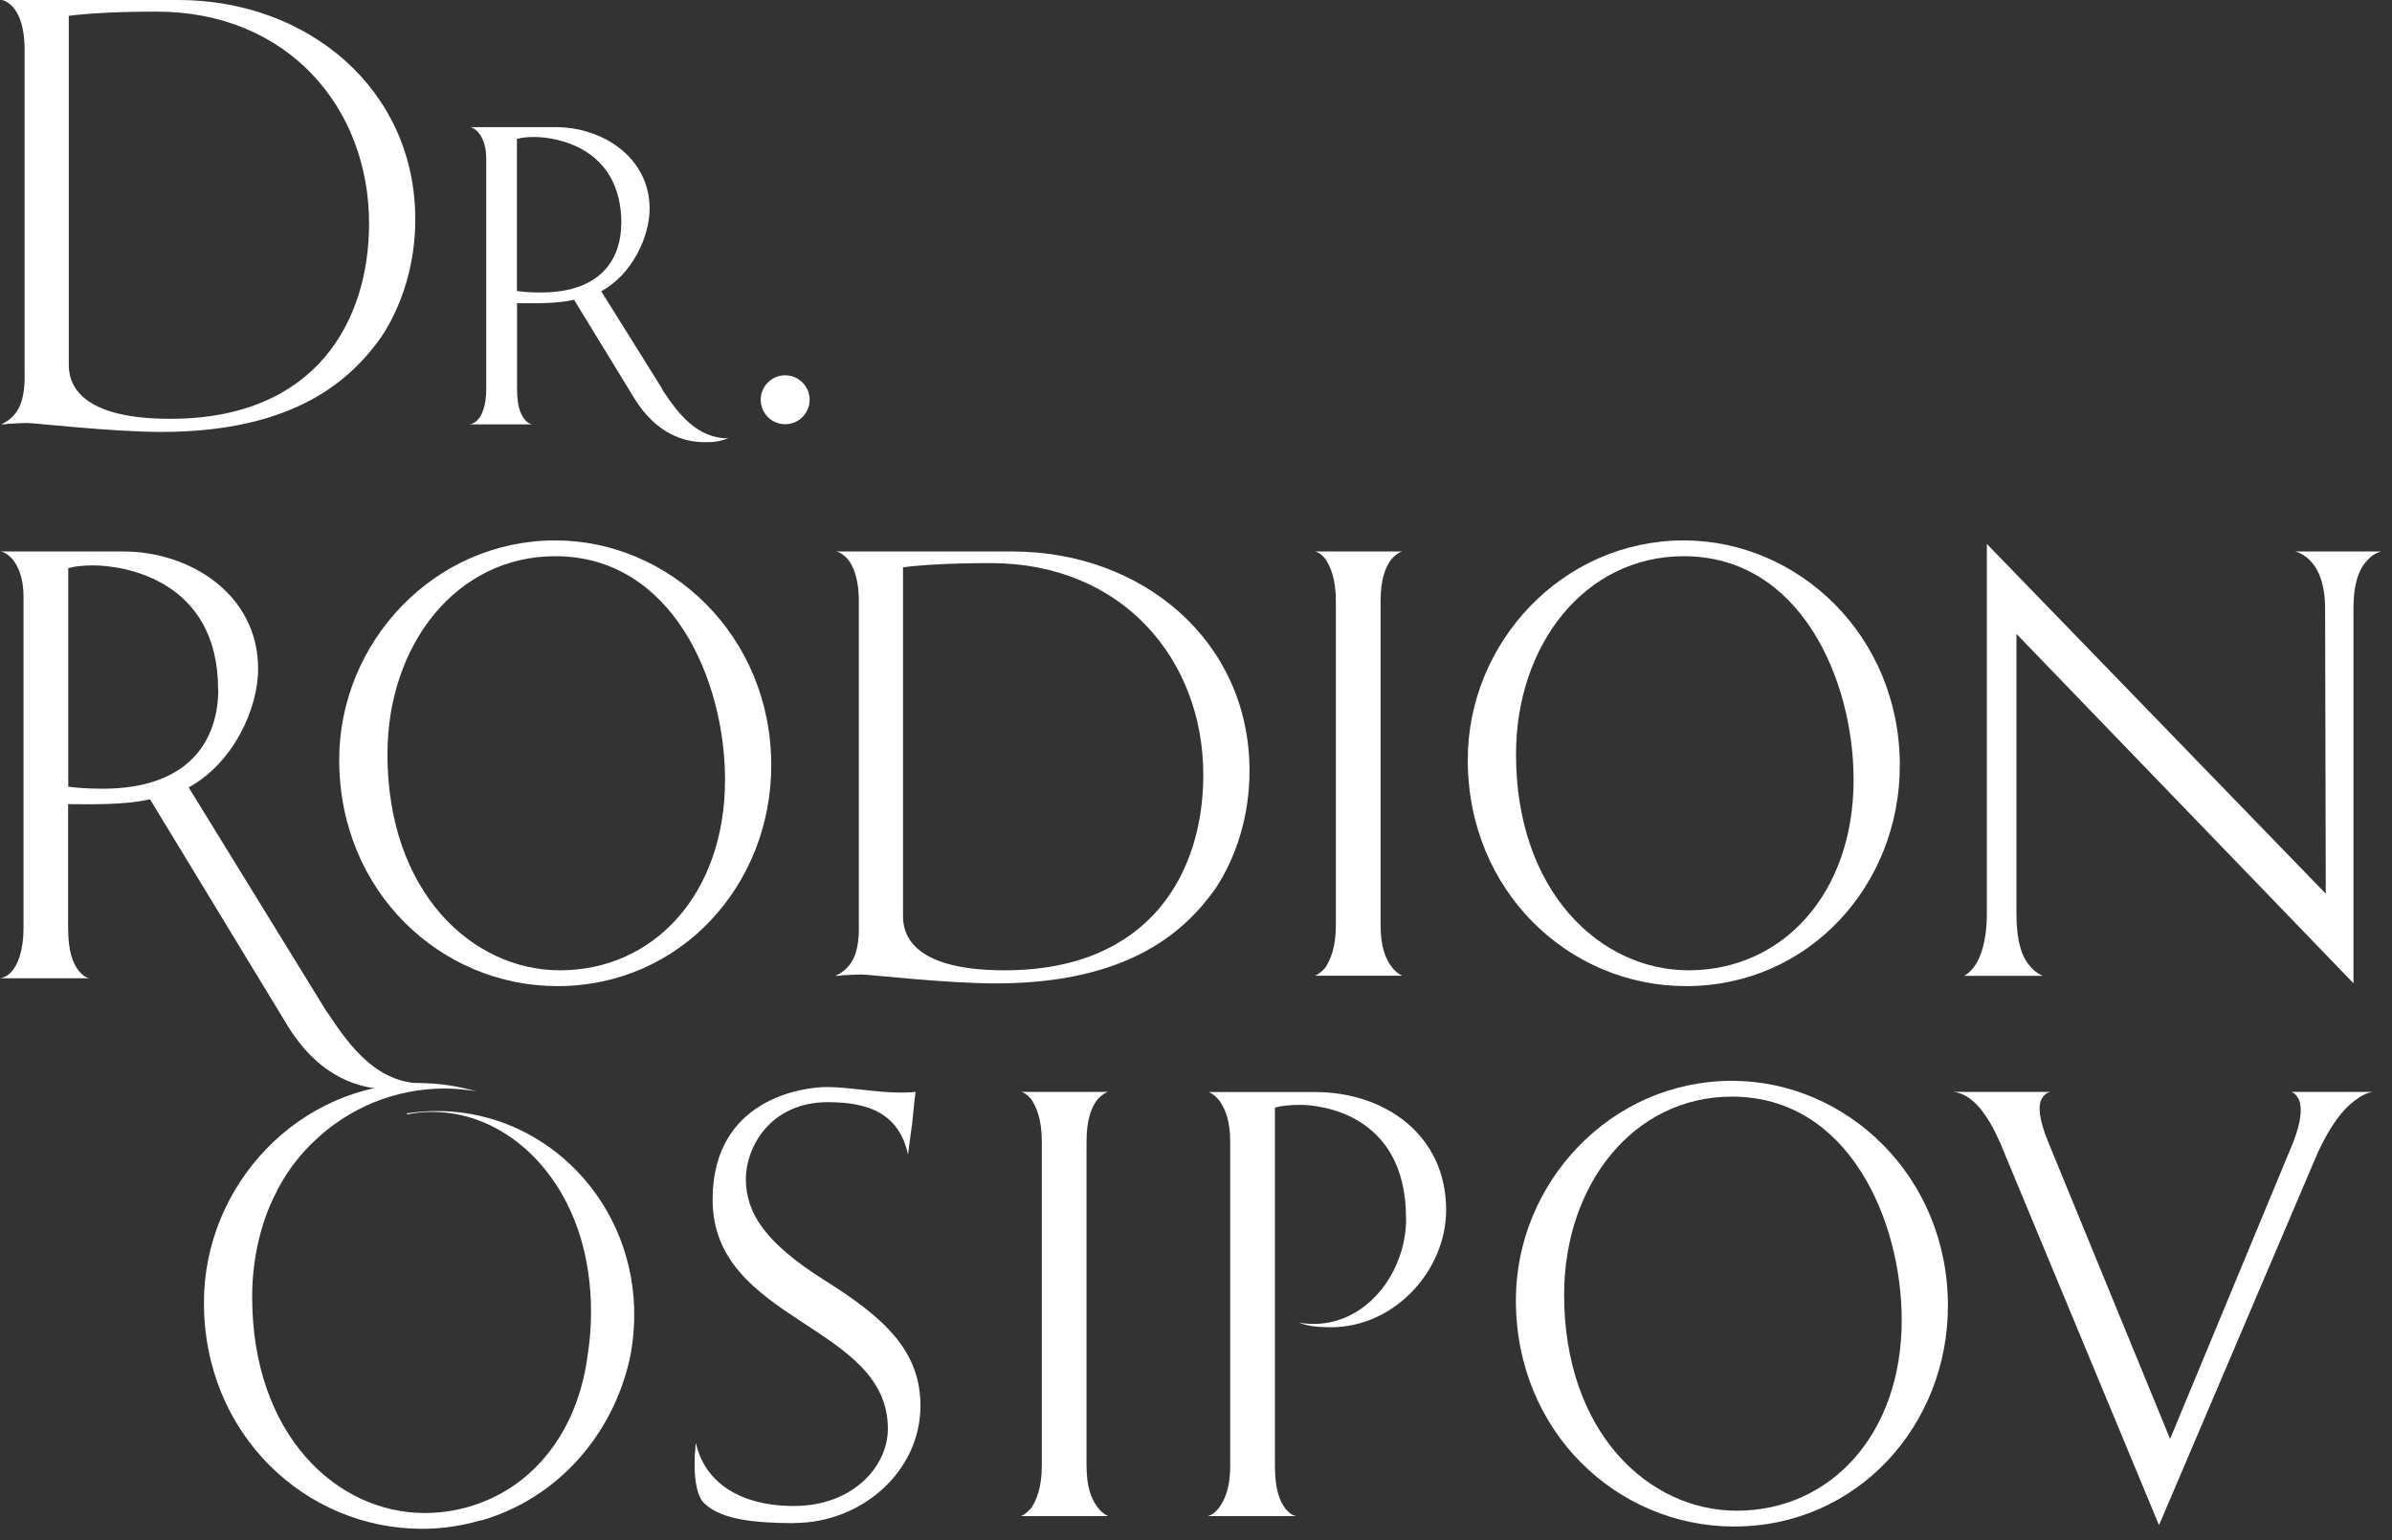 <?xml version="1.0" encoding="UTF-8"?> <svg xmlns="http://www.w3.org/2000/svg" width="177" height="114" viewBox="0 0 177 114" fill="none"><rect x="0" y="0" width="177" height="114" fill="#333333" stroke="none"/><path d="M24.24 74.96C25.99 77.63 27.99 80.2 31.33 80.2L30.61 80.41C30.15 80.56 29.58 80.62 28.81 80.62C26.65 80.62 23.73 79.8 21.36 76.05L11.1 59.16C9.1 59.62 6.48 59.52 5.04 59.52V68.66C5.04 70.46 5.4 71.28 5.81 71.84C6.07 72.15 6.32 72.36 6.63 72.41H0C0.31 72.36 0.62 72.2 0.87 71.9C1.28 71.44 1.74 70.46 1.74 68.66V44.15C1.74 42.66 1.28 41.79 0.87 41.33C0.61 41.07 0.36 40.87 0.05 40.82H9.14C14.07 40.82 19.1 44 19.1 49.5C19.1 52.48 17.25 56.49 13.96 58.28L24.22 74.96H24.24ZM16.14 51.04C16.14 42.88 9.1 41.85 6.9 41.85C6.23 41.85 5.87 41.9 5.51 41.95L5.05 42.05V58.23C5.46 58.28 6.28 58.38 7.57 58.38C14.4 58.38 16.15 54.38 16.15 51.04H16.14Z" fill="white"></path><path d="M41.08 40C49.56 40 57.07 47.05 57.07 56.65C57.07 65.49 50.38 72.99 41.24 72.99C32.61 72.99 25.1 65.99 25.1 56.24C25.1 47.56 32.1 40 41.09 40H41.08ZM41.08 41.17C33.78 41.17 28.67 47.71 28.67 55.83C28.67 65.99 34.9 71.82 41.44 71.82C48.39 71.82 53.65 66.15 53.65 57.72C53.65 50.32 49.72 41.17 41.09 41.17H41.08Z" fill="white"></path><path d="M63.55 68.5V44.5C63.55 42.71 63.09 41.79 62.68 41.33C62.42 41.07 62.17 40.87 61.86 40.82H74.94C84.49 40.82 92.46 47.41 92.46 57.06C92.46 60.28 91.54 63.34 89.96 65.74C87.76 68.85 83.63 72.79 73.67 72.79C69.99 72.79 64.32 72.13 63.76 72.13C63.2 72.13 62.74 72.18 62.38 72.18C62.18 72.23 61.97 72.23 61.82 72.23C63.25 71.57 63.56 70.29 63.56 68.5H63.55ZM66.82 67.84C66.82 69.63 68.15 71.82 74.33 71.82C85.16 71.82 89.04 64.52 89.04 57.36C89.04 48.83 83.06 41.68 73.31 41.68C70.19 41.68 68.05 41.83 66.82 41.99V67.83V67.84Z" fill="white"></path><path d="M103.75 40.82C103.44 40.92 103.19 41.13 102.93 41.43C102.52 41.99 102.16 42.86 102.16 44.49V68.49C102.16 70.07 102.52 70.94 102.93 71.5C103.18 71.86 103.44 72.06 103.75 72.22H97.31C97.56 72.12 97.82 71.91 98.08 71.61C98.44 71.05 98.85 70.13 98.85 68.5V44.5C98.85 42.81 98.44 41.94 98.08 41.38C97.82 41.07 97.57 40.87 97.31 40.82H103.75Z" fill="white"></path><path d="M124.59 40C133.07 40 140.58 47.05 140.58 56.65C140.58 65.49 133.89 72.99 124.75 72.99C116.12 72.99 108.61 65.99 108.61 56.24C108.61 47.56 115.61 40 124.6 40H124.59ZM124.59 41.17C117.29 41.17 112.18 47.71 112.18 55.83C112.18 65.99 118.41 71.82 124.95 71.82C131.9 71.82 137.16 66.15 137.16 57.72C137.16 50.32 133.23 41.17 124.6 41.17H124.59Z" fill="white"></path><path d="M149.21 46.95V67.63C149.21 69.67 149.62 70.85 150.18 71.46C150.44 71.82 150.79 72.07 151.15 72.23H145.33C145.64 72.08 145.89 71.82 146.15 71.46C146.56 70.85 147.02 69.67 147.02 67.63V40.26L172.1 66.15L172.05 45.06C172.05 43.07 171.49 42.05 170.93 41.48C170.57 41.12 170.21 40.92 169.86 40.82H176.19C175.83 40.92 175.47 41.13 175.17 41.48C174.61 42.04 174.15 43.11 174.15 45V72.78L149.23 46.94L149.21 46.95Z" fill="white"></path><path d="M58.76 112.74C55.7 112.74 53.4 112.43 52.22 111.36C51.56 110.9 51.4 109.47 51.4 108.5C51.4 108.04 51.4 107.68 51.45 107.33C51.45 107.18 51.45 106.97 51.5 106.82C52.06 109.43 54.41 111.47 58.75 111.47C63.09 111.47 65.7 108.56 65.7 105.75C65.7 97.99 52.73 97.88 52.73 88.79C52.73 81.28 59.52 80.46 61.16 80.46C62.8 80.46 64.79 80.87 66.68 80.87C67.34 80.87 67.7 80.82 67.75 80.82C67.6 81.89 67.55 82.97 67.39 83.93L67.19 85.46C66.53 82.45 64.33 81.58 61.27 81.58C56.93 81.58 55.19 85 55.19 87.25C55.19 89.86 56.72 92.05 61.01 94.76C65.5 97.57 68.11 100.02 68.11 104.05C68.11 108.95 63.72 112.73 58.76 112.73V112.74Z" fill="white"></path><path d="M104.04 90.16C104.04 82.29 97.45 81.78 96.23 81.78C95.57 81.78 95.16 81.83 94.8 81.88L94.34 81.98V108.49C94.34 110.28 94.7 111.1 95.11 111.66C95.36 111.97 95.62 112.17 95.93 112.22H89.34C89.65 112.17 89.9 111.96 90.16 111.66C90.57 111.1 91.03 110.28 91.03 108.49V84.5C91.03 82.87 90.62 82 90.21 81.44C89.95 81.13 89.7 80.93 89.44 80.83H97.31C102.47 80.83 107.01 84 107.01 89.56C107.01 94 103.23 98.24 98.48 98.24C97.71 98.24 97.15 98.19 96.74 98.09C96.48 98.04 96.28 97.94 96.08 97.89C100.57 98.71 104.05 94.57 104.05 90.18L104.04 90.16Z" fill="white"></path><path d="M128.15 80C136.63 80 144.14 87.05 144.14 96.65C144.14 105.49 137.45 112.99 128.31 112.99C119.68 112.99 112.17 105.99 112.17 96.24C112.17 87.56 119.17 80 128.16 80H128.15ZM128.15 81.17C120.85 81.17 115.74 87.71 115.74 95.83C115.74 105.99 121.97 111.82 128.51 111.82C135.46 111.82 140.72 106.15 140.72 97.72C140.72 90.32 136.79 81.17 128.16 81.17H128.15Z" fill="white"></path><path d="M175.6 80.82C175.14 80.87 174.68 81.13 174.22 81.48C173.4 82.09 172.48 83.22 171.51 85.31L159.76 112.89L148.01 84.6C147.14 82.61 146.02 80.97 144.54 80.82H151.74C151.43 80.87 151.23 81.08 151.08 81.33C150.82 81.79 150.82 82.76 151.59 84.6L160.58 106.51L169.67 84.6C170.33 82.91 170.33 81.99 170.13 81.43C169.98 81.12 169.82 80.92 169.57 80.82H175.6Z" fill="white"></path><path d="M1.82 27.68V3.68C1.82 1.89 1.36 0.97 0.95 0.51C0.69 0.25 0.44 0.05 0.13 0H13.21C22.76 0 30.73 6.59 30.73 16.24C30.73 19.46 29.81 22.52 28.23 24.92C26.03 28.03 21.9 31.97 11.94 31.97C8.26 31.97 2.59 31.31 2.03 31.31C1.47 31.31 1.01 31.36 0.65 31.36C0.45 31.41 0.24 31.41 0.09 31.41C1.52 30.75 1.83 29.47 1.83 27.68H1.82ZM5.09 27.02C5.09 28.81 6.42 31 12.6 31C23.43 31 27.31 23.7 27.31 16.54C27.31 8.01 21.33 0.86 11.58 0.86C8.46 0.86 6.32 1.01 5.09 1.17V27.01V27.02Z" fill="white"></path><path d="M48.98 28.8C50.2 30.66 51.59 32.45 53.91 32.45L53.41 32.59C53.09 32.7 52.69 32.73 52.16 32.73C50.66 32.73 48.62 32.16 46.98 29.55L42.48 22.19C41.08 22.51 39.26 22.44 38.26 22.44V28.8C38.26 30.05 38.51 30.62 38.8 31.02C38.98 31.24 39.16 31.38 39.37 31.41H34.76C34.97 31.37 35.19 31.27 35.37 31.05C35.66 30.73 35.98 30.05 35.98 28.8V11.74C35.98 10.7 35.66 10.1 35.37 9.77C35.19 9.59 35.01 9.45 34.8 9.41H41.13C44.56 9.41 48.07 11.63 48.07 15.45C48.07 17.52 46.78 20.31 44.49 21.56L49 28.78L48.98 28.8ZM45.98 16.54C45.98 10.86 41.08 10.14 39.54 10.14C39.08 10.14 38.83 10.17 38.57 10.21L38.25 10.28V21.54C38.54 21.58 39.11 21.65 40 21.65C44.76 21.65 45.97 18.86 45.97 16.54H45.98Z" fill="white"></path><path d="M58.1 31.4C59.1 31.4 59.91 30.59 59.91 29.59C59.91 28.59 59.1 27.78 58.1 27.78C57.1 27.78 56.29 28.59 56.29 29.59C56.29 30.59 57.1 31.4 58.1 31.4Z" fill="white"></path><path d="M34.74 82.44C33.16 82.17 31.6 82.18 30.11 82.41V82.49C30.7 82.37 31.31 82.3 31.95 82.3C36.04 82.3 39.64 84.83 41.73 88.65C41.88 88.91 42 89.18 42.13 89.45C42.17 89.53 42.21 89.6 42.24 89.68C43.72 92.92 44.03 96.89 43.48 100.33C42.78 105.7 39.78 109.63 35.63 111.21C34.33 111.71 32.92 111.99 31.43 111.99C24.89 111.99 18.66 106.17 18.66 96C18.66 93.53 19.14 91.21 20 89.18C20.01 89.15 20.02 89.12 20.04 89.09C20.17 88.8 20.31 88.52 20.45 88.24C20.51 88.11 20.57 87.98 20.64 87.86C21.36 86.54 22.26 85.39 23.3 84.42C25.8 82.04 29.18 80.57 32.91 80.57C33.71 80.57 34.49 80.65 35.25 80.78C33.9 80.4 32.51 80.17 31.08 80.17C22.09 80.17 15.09 87.73 15.09 96.41C15.09 106.16 22.6 113.16 31.23 113.16C32.75 113.16 34.19 112.93 35.55 112.54C35.55 112.54 35.58 112.54 35.59 112.54C35.62 112.54 35.65 112.53 35.69 112.52C41.34 110.85 45.44 106.11 46.65 100.34H46.64C46.66 100.24 46.69 100.15 46.7 100.05C48.18 91.32 42.44 83.75 34.74 82.44Z" fill="white"></path><path d="M81.99 80.82C81.68 80.92 81.43 81.13 81.17 81.43C80.76 81.99 80.4 82.86 80.4 84.49V108.49C80.4 110.07 80.76 110.94 81.17 111.5C81.42 111.86 81.68 112.06 81.99 112.22H75.55C75.8 112.12 76.06 111.91 76.32 111.61C76.68 111.05 77.09 110.13 77.09 108.5V84.5C77.09 82.81 76.68 81.94 76.32 81.38C76.06 81.07 75.81 80.87 75.55 80.82H81.99Z" fill="white"></path></svg> 